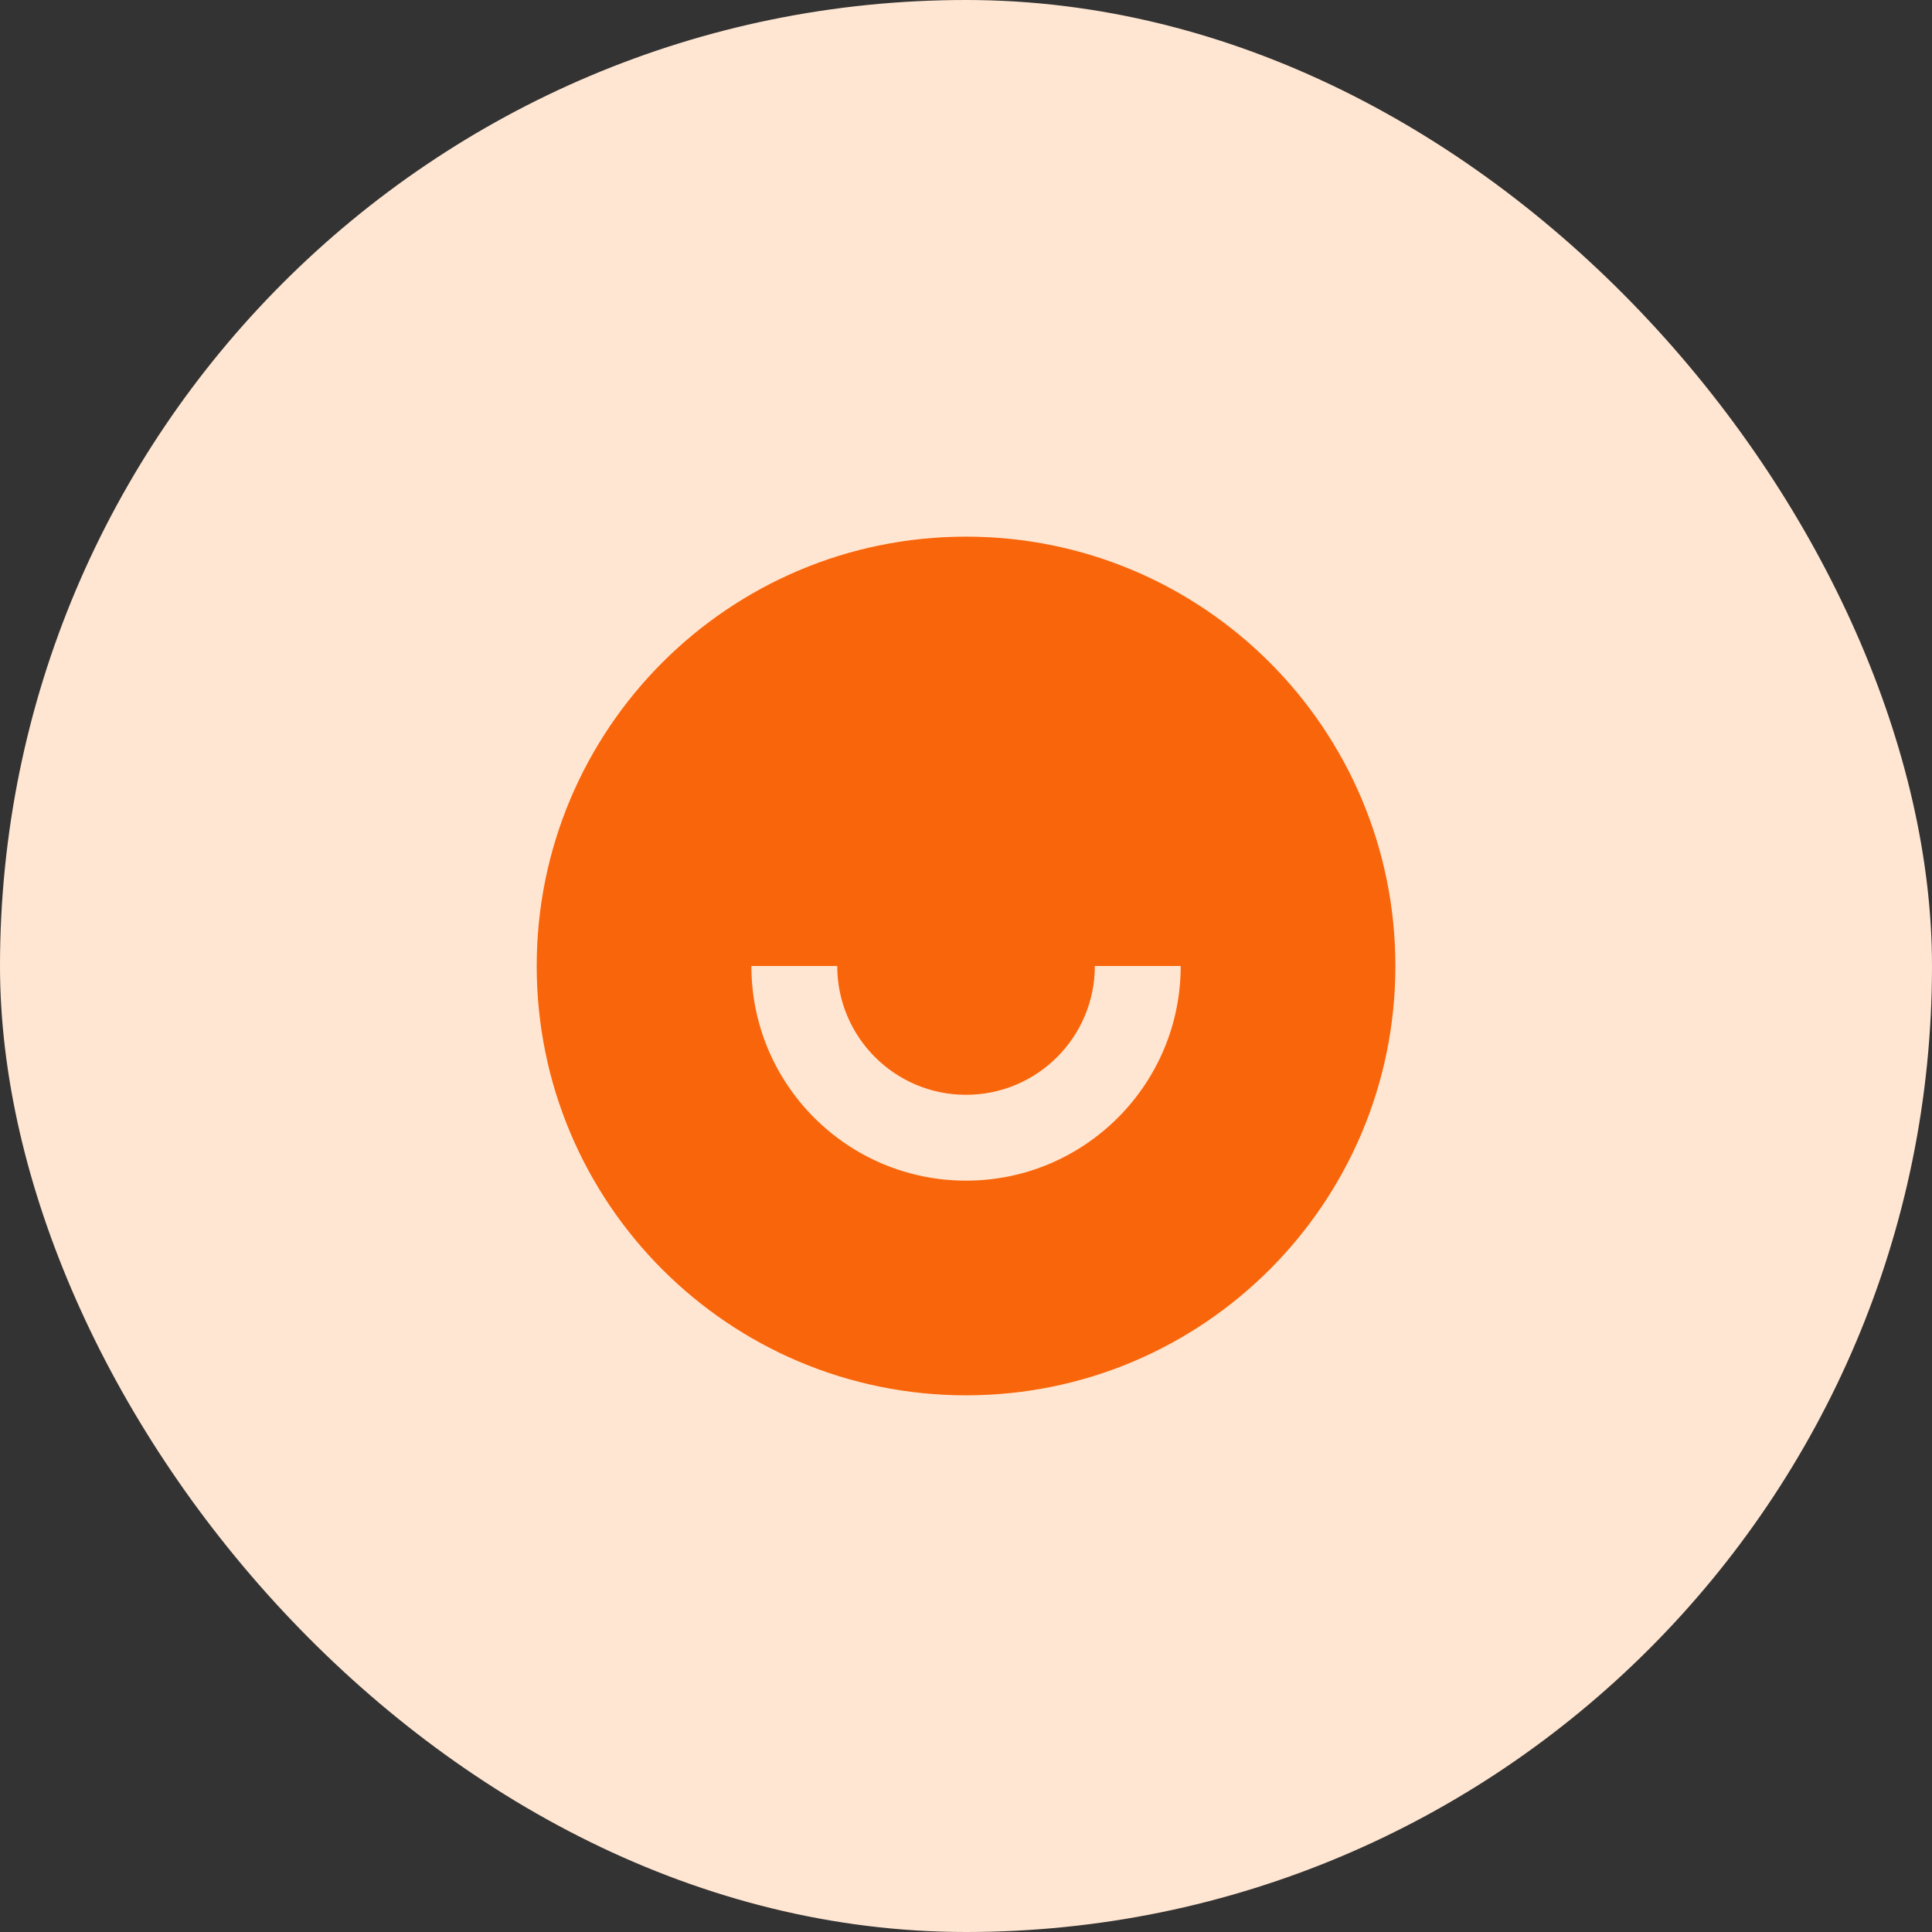 <svg width="60" height="60" viewBox="0 0 60 60" fill="none" xmlns="http://www.w3.org/2000/svg">
<rect x="0" y="0" width="60" height="60" fill="#333333" stroke="none"/>
<rect width="60" height="60" rx="30" fill="#FFE6D2"/>
<path d="M30.001 43.333C22.637 43.333 16.668 37.364 16.668 30C16.668 22.636 22.637 16.666 30.001 16.666C37.365 16.666 43.335 22.636 43.335 30C43.335 37.364 37.365 43.333 30.001 43.333ZM23.335 30C23.335 33.682 26.319 36.666 30.001 36.666C33.683 36.666 36.668 33.682 36.668 30H34.001C34.001 32.209 32.211 34 30.001 34C27.792 34 26.001 32.209 26.001 30H23.335Z" fill="#F9650A"/>
</svg>
